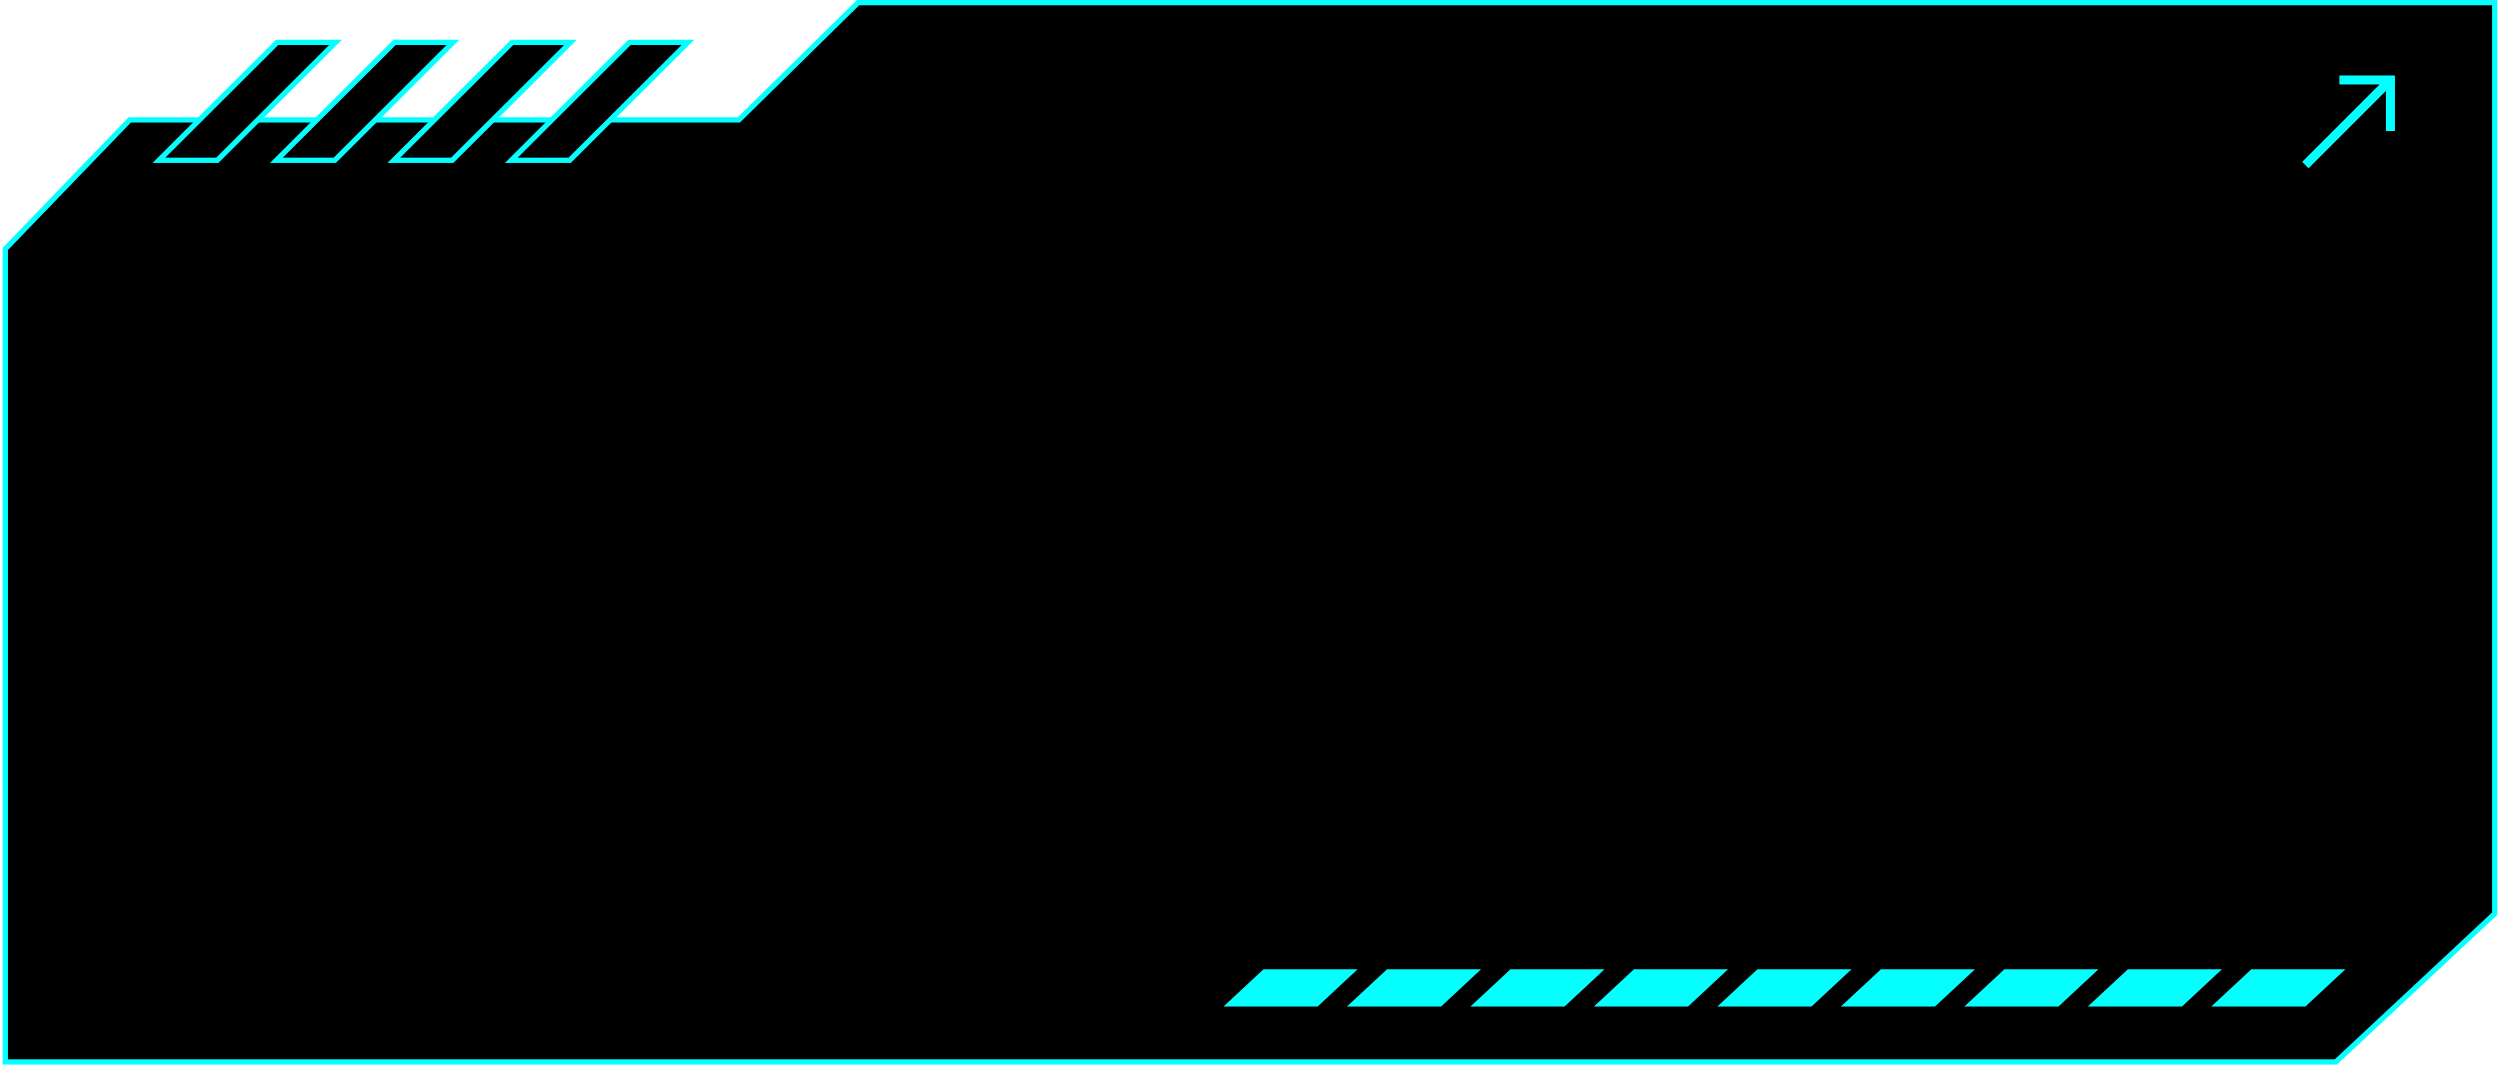 <?xml version="1.0" encoding="UTF-8"?> <svg xmlns="http://www.w3.org/2000/svg" width="472" height="201" viewBox="0 0 472 201" fill="none"><path d="M1.002 47L24.499 22.634H139.502L162.002 0.5L471 0.5V41V172.5L441 200.5H1L1.002 47Z" fill="black" stroke="#05FFFF"></path><path d="M442.811 183L435.267 190.027L417.499 190.027L425.054 183L442.811 183Z" fill="#05FFFF"></path><path d="M419.498 183L411.955 190.027L394.186 190.027L401.742 183L419.498 183Z" fill="#05FFFF"></path><path d="M396.186 183L388.642 190.027L370.874 190.027L378.429 183L396.186 183Z" fill="#05FFFF"></path><path d="M372.873 183L365.33 190.027L347.561 190.027L355.117 183L372.873 183Z" fill="#05FFFF"></path><path d="M349.561 183L342.017 190.027L324.249 190.027L331.804 183L349.561 183Z" fill="#05FFFF"></path><path d="M326.248 183L318.705 190.027L300.936 190.027L308.492 183L326.248 183Z" fill="#05FFFF"></path><path d="M302.936 183L295.392 190.027L277.624 190.027L285.179 183L302.936 183Z" fill="#05FFFF"></path><path d="M279.623 183L272.08 190.027L254.311 190.027L261.867 183L279.623 183Z" fill="#05FFFF"></path><path d="M256.311 183L248.767 190.027L230.999 190.027L238.554 183L256.311 183Z" fill="#05FFFF"></path><path d="M118.855 8H129.885L107.555 30.267H96.531L118.855 8Z" fill="black" stroke="#05FFFF" stroke-miterlimit="10"></path><path d="M96.684 8H107.708L85.377 30.267H74.353L96.684 8Z" fill="black" stroke="#05FFFF" stroke-miterlimit="10"></path><path d="M74.504 8H85.528L63.204 30.267H52.174L74.504 8Z" fill="black" stroke="#05FFFF" stroke-miterlimit="10"></path><path d="M52.326 8H63.356L41.026 30.267H30.002L52.326 8Z" fill="black" stroke="#05FFFF" stroke-miterlimit="10"></path><path fill-rule="evenodd" clip-rule="evenodd" d="M441.675 14.246C445.172 14.246 448.67 14.246 452.167 14.246C452.167 17.743 452.167 21.241 452.167 24.738C451.599 24.738 451.031 24.738 450.463 24.738C450.463 22.211 450.463 19.683 450.463 17.155C445.592 22.026 440.721 26.897 435.851 31.767C435.449 31.366 435.047 30.964 434.646 30.562C439.516 25.692 444.387 20.821 449.258 15.95C446.73 15.95 444.202 15.95 441.675 15.95" fill="#05FFFF"></path></svg> 